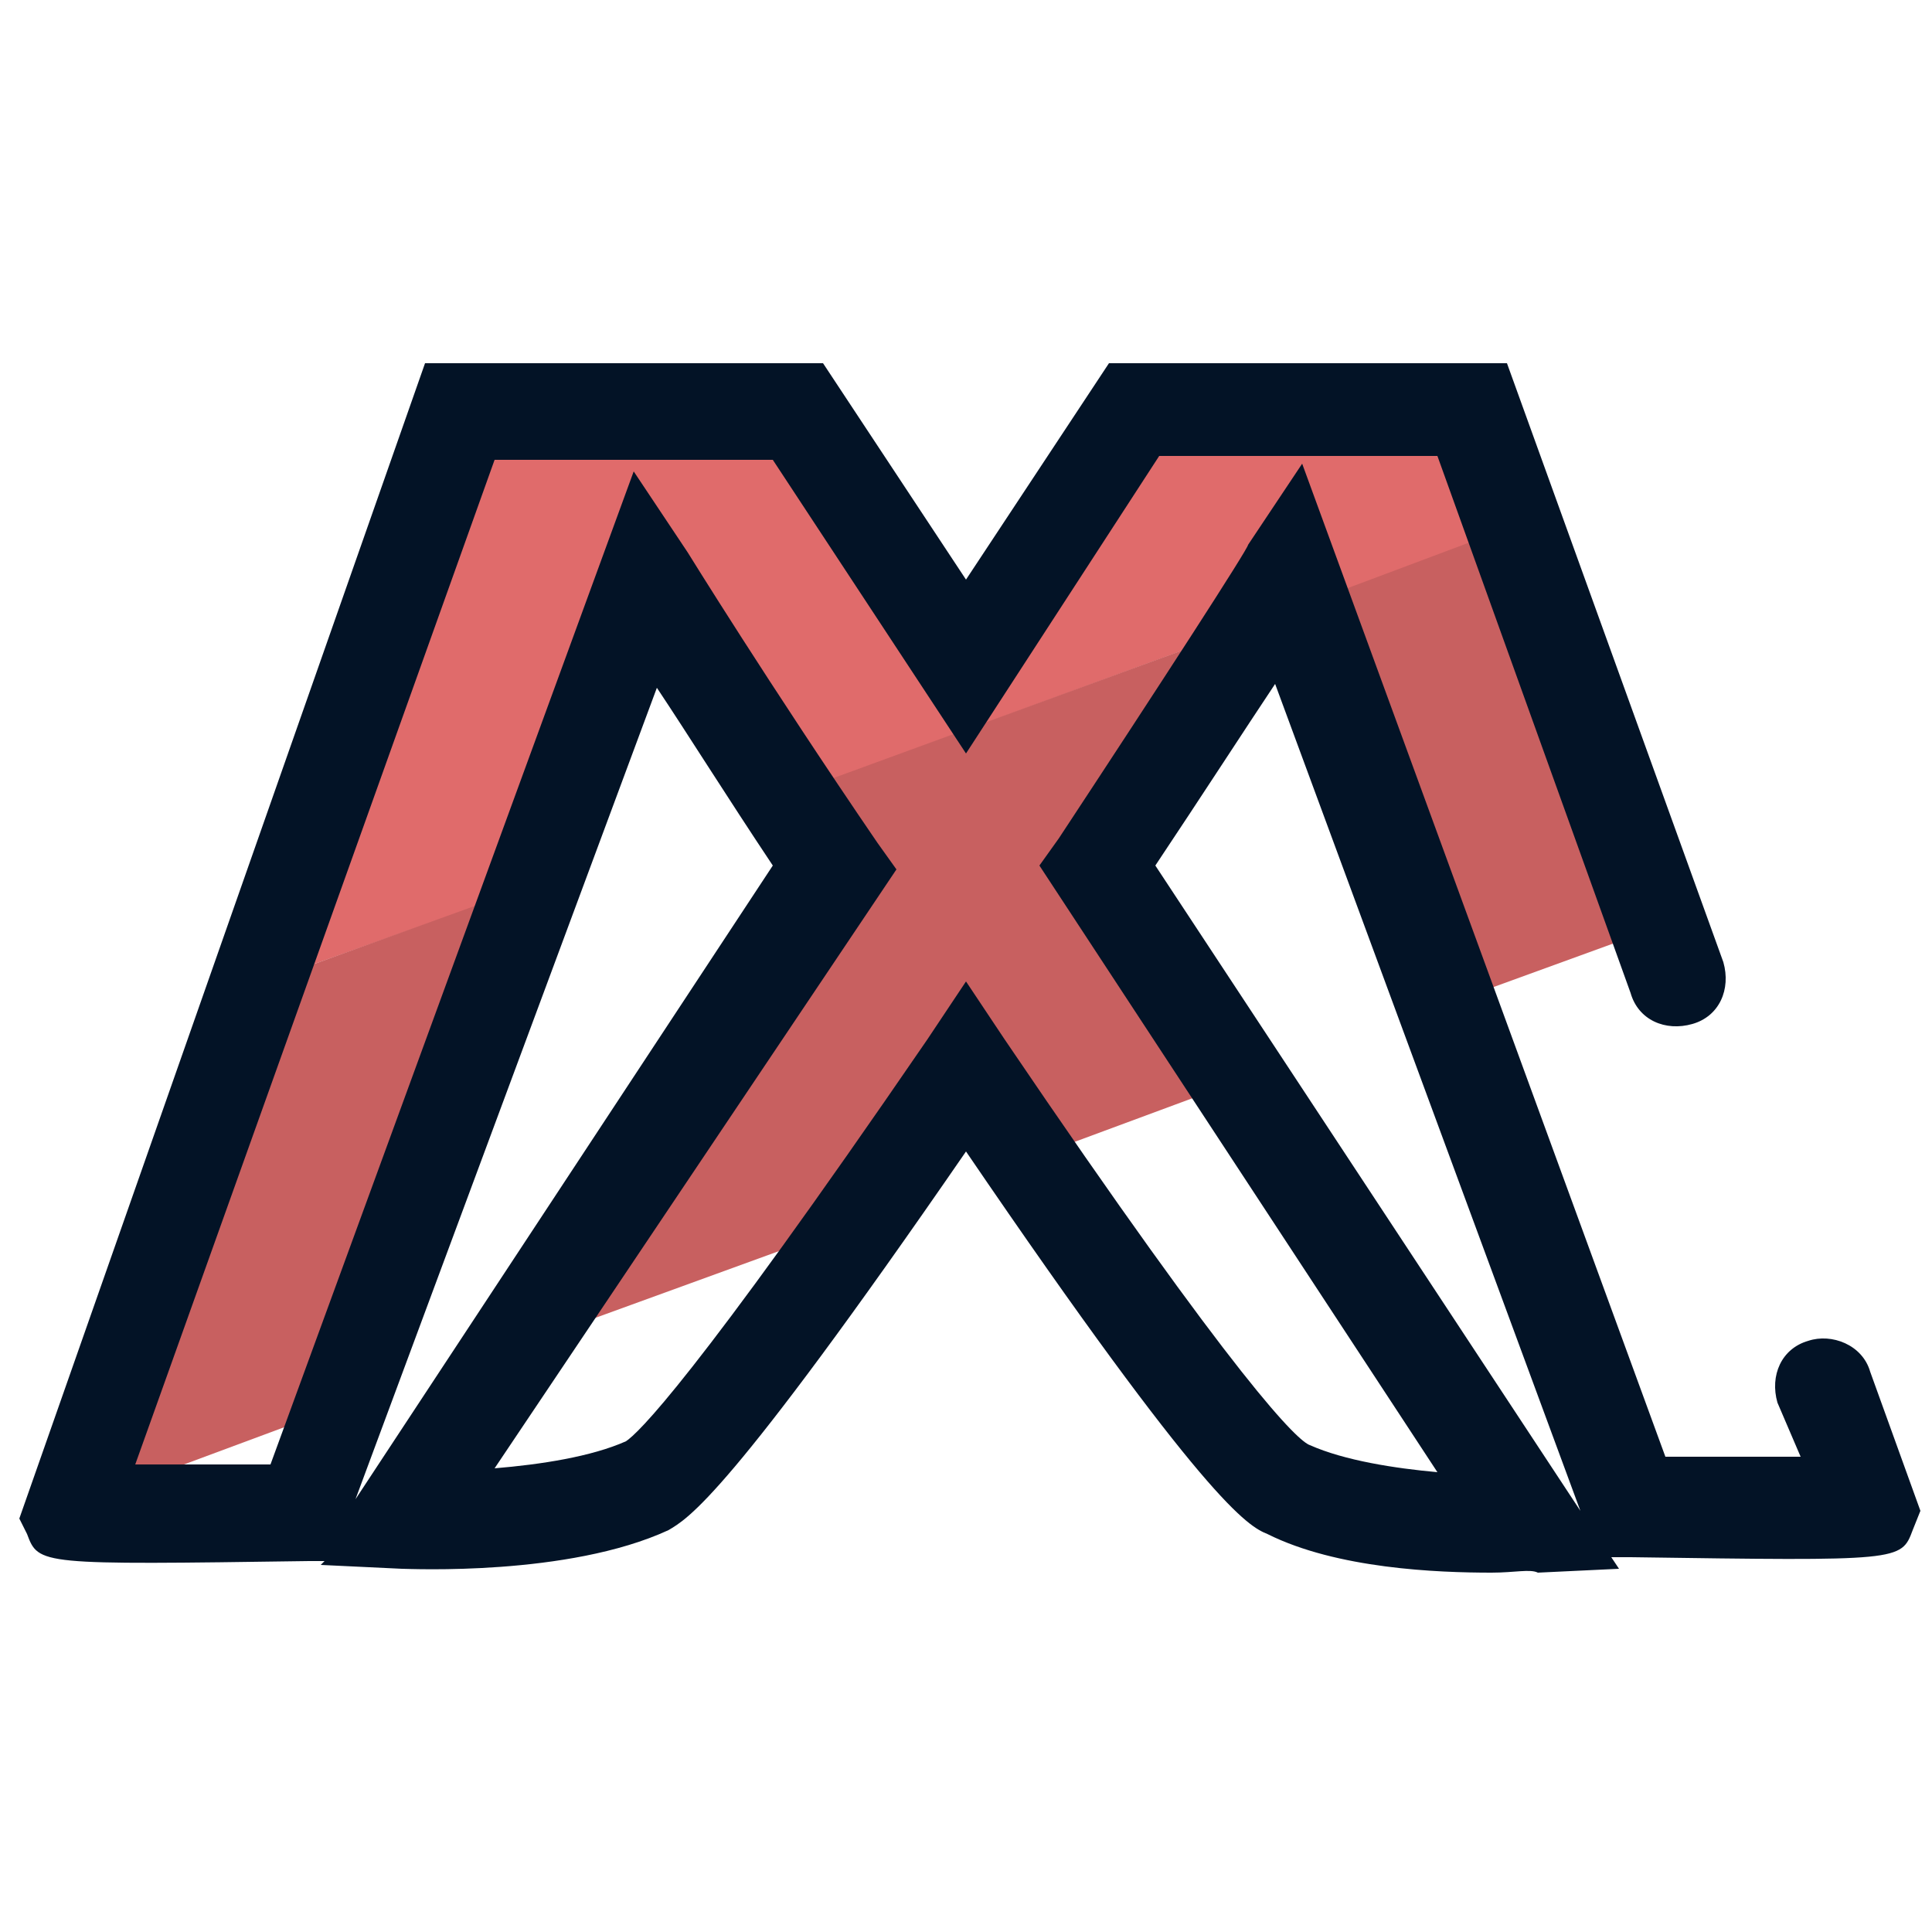 <svg xmlns="http://www.w3.org/2000/svg" id="Layer_1" x="0" y="0" version="1.1" viewBox="0 0 50 50" xml:space="preserve"><style>.st0{fill:#e06b6b}.st1{fill:#c86060}</style><path d="M38.3 10.5h-8.8L25 17.3l-4.4-6.7h-8.8l-5.5 15 7.3-2.6 2.9-8s1.5 2.4 3.6 5.7l12.5-4.6c.5-.7.8-1.2.8-1.2l.3.8 5.7-2-1.1-3.2z" class="st0"/><path d="M13.8 22.9l-7.2 2.6L1.8 39l7-2.6zM25 27.6c.5.8 1.1 1.6 1.6 2.4l5.4-2-3.6-5.5c1.8-2.7 3.3-5 4.2-6.4l-12.3 4.5c.4.6.8 1.3 1.3 1.9l-8.1 12.3 8.8-3.2c.8-1.3 1.8-2.7 2.7-4zm14.2-14l-5.6 2.1L37.4 26l5.5-2z" class="st1"/><path fill="#031326" d="M38.6 40.7c-1.4 0-4-.1-5.8-1-.5-.2-1.6-.8-7.8-9.9-6.2 9-7.2 9.5-7.7 9.8-2.6 1.2-6.7 1-6.9 1l-2.1-.1.1-.1H8c-7 .1-7 .1-7.3-.7l-.2-.4L11 9.4h10.3L25 15l3.7-5.6H39l5.6 15.5c.2.7-.1 1.4-.8 1.6s-1.4-.1-1.6-.8l-5-13.9H30l-5 7.7-5-7.6h-7.2l-9.3 26H7l9.4-25.7 1.4 2.1s2.1 3.4 4.9 7.5l.5.7L12.8 38c1.2-.1 2.5-.3 3.4-.7.3-.2 1.7-1.5 7.8-10.4l1-1.5 1 1.5c6.1 9 7.6 10.4 7.9 10.5.9.4 2.2.6 3.3.7L26.9 22.4l.5-.7c2.7-4.1 4.9-7.5 4.9-7.6l1.4-2.1 9.4 25.7h3.5l-.6-1.4c-.2-.7.1-1.4.8-1.6.6-.2 1.4.1 1.6.8l1.3 3.6-.2.5c-.3.8-.3.8-7.3.7h-.5l.2.3-2.1.1c-.2-.1-.6 0-1.2 0zm-8.7-18.3l11 16.7L33 17.7c-.8 1.2-1.9 2.9-3.1 4.7zM1.7 39.1zM17 17.8l-7.8 21L20 22.4c-1.2-1.8-2.2-3.4-3-4.6z"/><path fill="none" d="M22.3 31.5l4.3-1.6c-.5-.8-1.1-1.6-1.6-2.4-.9 1.4-1.9 2.8-2.7 4zm20.9-6.7l-.1-.2-.2-.6-5.5 2 4.8 13s6.2.1 6.1 0L47 35.4"/><circle cx="-71" cy="30.2" r="20" class="st0"/><circle cx="-51" cy="30.2" r="20" class="st1"/></svg>